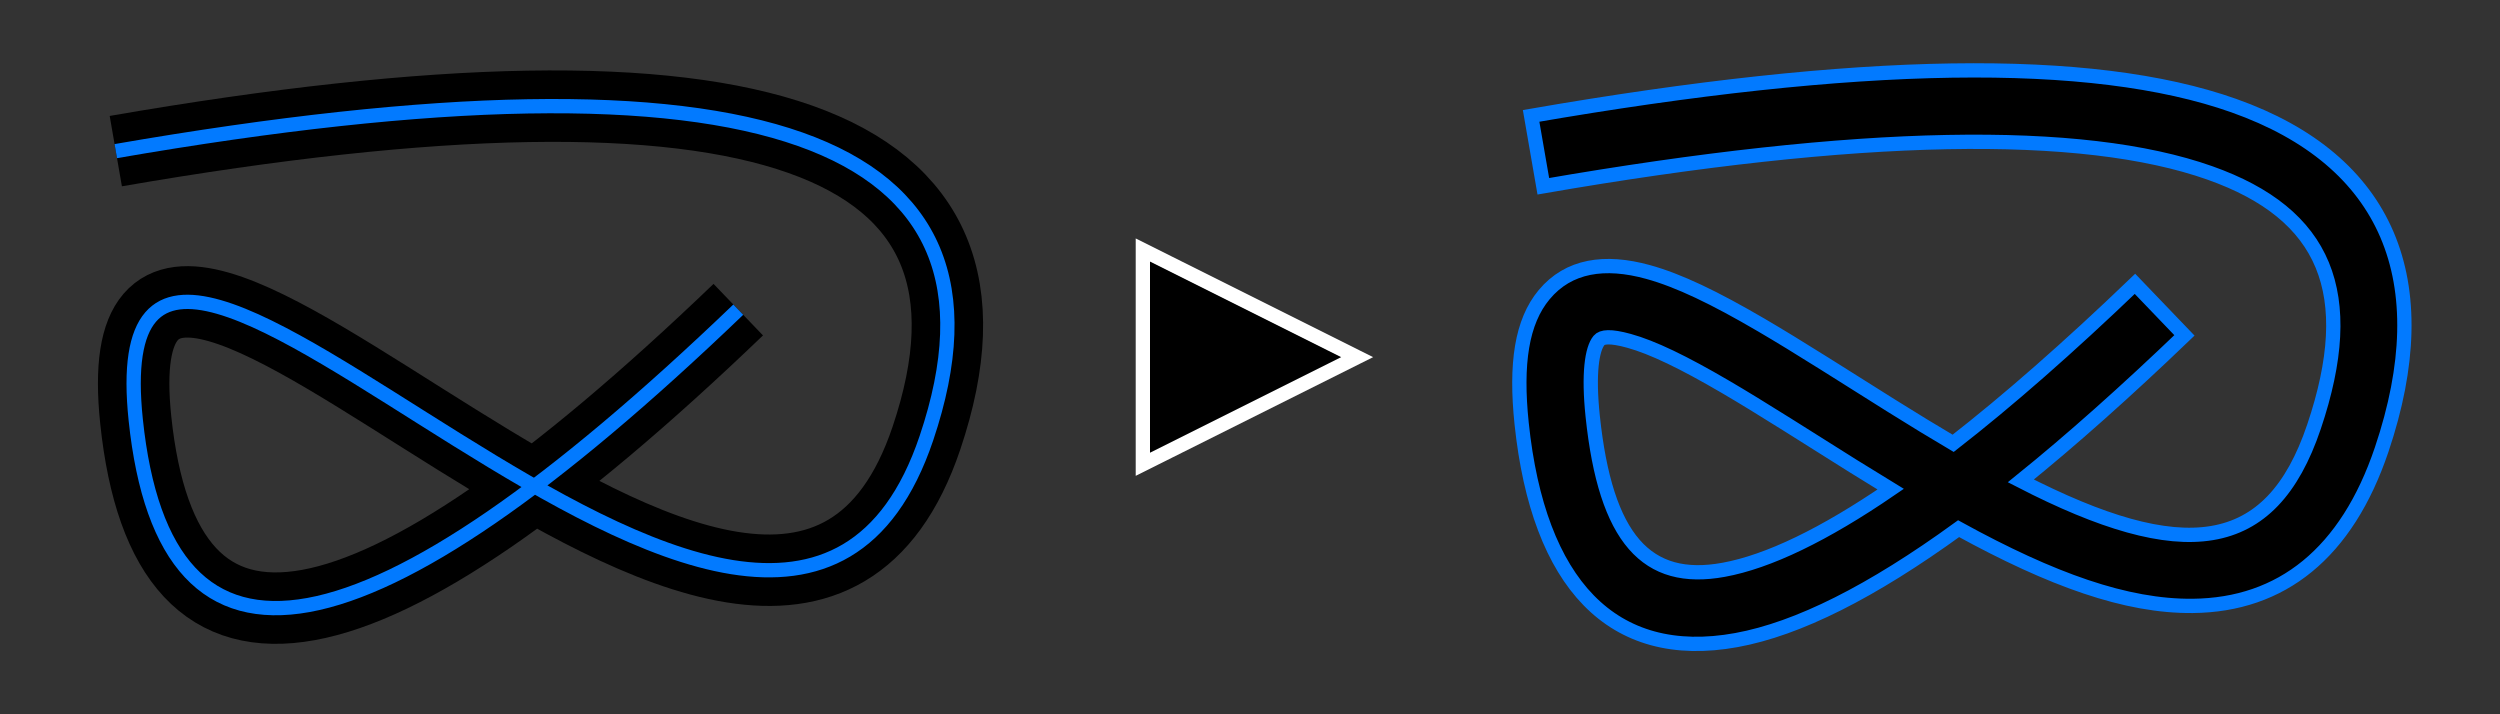 <?xml version="1.0" encoding="UTF-8"?>
<svg width="350px" height="100px" viewBox="0 0 350 100" version="1.1" xmlns="http://www.w3.org/2000/svg" xmlns:xlink="http://www.w3.org/1999/xlink">
    <rect x="0" y="0" width="350" height="100" fill="#333333" stroke="none"/>
    <defs>
        <path d="M16.211,21.157 C106.163,5.552 143.992,18.949 129.697,61.347 C108.254,124.943 12.785,-0.809 19.001,58.765 C23.145,98.481 51.264,93.343 103.358,43.352" id="path-1"></path>
    </defs>
    <g stroke="none" stroke-width="1" fill="none" fill-rule="evenodd">
        <g>
            <use stroke="#000000" stroke-width="10" xlink:href="#path-1"></use>
            <use stroke="#027AFF" stroke-width="2" xlink:href="#path-1"></use>
        </g>
        <path d="M264.797,56.8 C262.867,55.595 256.401,51.516 255.484,50.941 C251.883,48.683 249.168,47.02 246.62,45.528 C240.04,41.677 235.03,39.264 230.717,38.076 C224.68,36.414 219.604,37.155 216.188,41.248 C213.032,45.032 212.155,50.906 213.028,59.278 C215.369,81.713 225.703,92.789 243.097,89.611 C251.722,88.035 262.053,82.835 274.205,74.014 C287.264,81.187 297.712,84.919 306.985,84.826 C319.414,84.701 328.541,77.453 333.435,62.938 C341.419,39.256 334.324,22.434 312.716,14.781 C292.781,7.722 260.115,8.286 214.356,16.224 L216.065,26.077 C260.259,18.41 291.484,17.871 309.377,24.208 C325.598,29.952 330.269,41.027 323.959,59.743 C317.92,77.655 305.61,78.997 282.916,67.324 C289.997,61.608 297.625,54.817 305.82,46.953 L298.896,39.738 C289.6,48.659 281.105,56.102 273.441,62.068 C270.84,60.536 268.039,58.826 264.797,56.8 Z M241.3,79.774 C230.574,81.734 224.777,75.52 222.974,58.24 C222.355,52.31 222.872,48.847 223.867,47.655 C224.289,47.149 225.406,46.986 228.063,47.718 C231.33,48.617 235.684,50.715 241.569,54.159 C244.012,55.589 246.649,57.204 250.171,59.413 C251.07,59.976 257.546,64.062 259.499,65.282 C261.354,66.44 263.071,67.5 264.694,68.486 C255.372,74.87 247.549,78.632 241.3,79.774 Z" stroke="#027AFF" stroke-width="2" fill="#000000" fill-rule="nonzero"></path>
        <polygon fill="#000000" stroke="#FFFFFF" stroke-width="2" points="160 35 190 50 160 65"></polygon>
    </g>
</svg>
